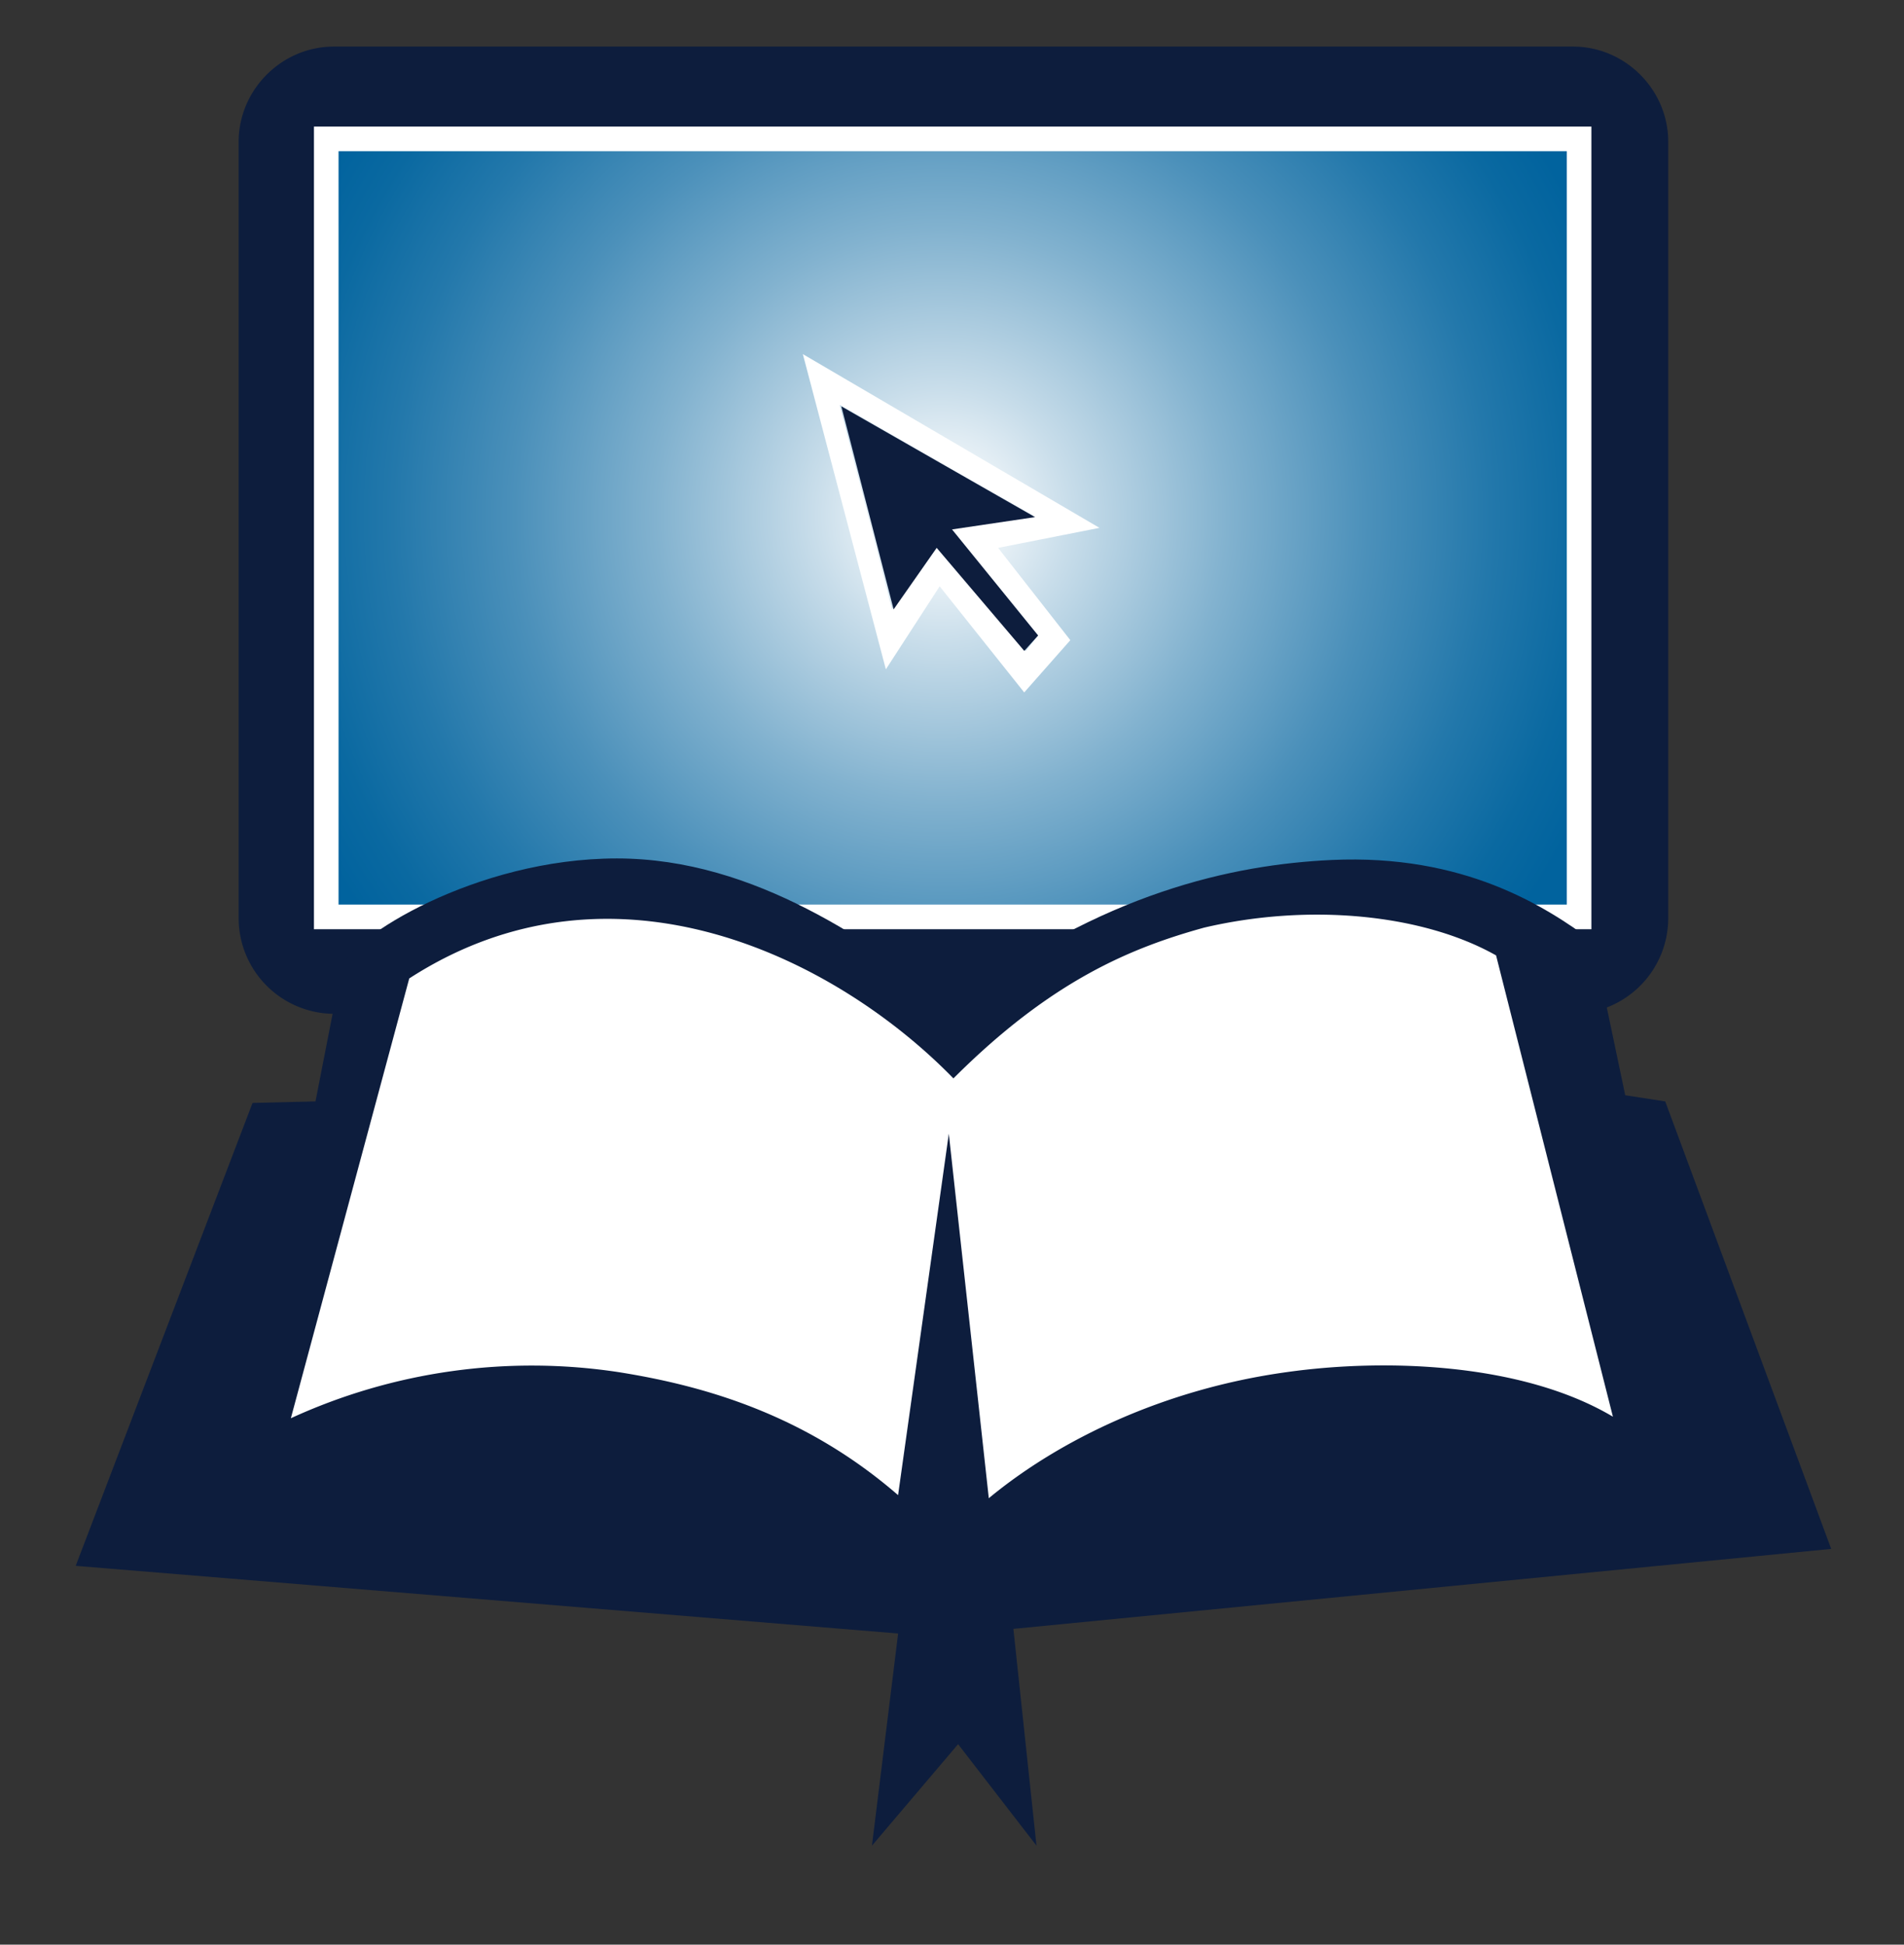 <svg xmlns="http://www.w3.org/2000/svg" fill="none" viewBox="0 0 327 334"><rect x="0" y="0" width="327" height="334" fill="#333333" stroke="none"/><path fill="#0D1D3D" d="M286.511 157.748a16.452 16.452 0 0 1-16.364 16.382H57.349a16.455 16.455 0 0 1-16.365-16.382V24.373C40.984 15.406 48.373 8 57.35 8h212.798c8.975 0 16.364 7.398 16.364 16.373v133.375Z"/><path fill="url(#a)" d="M271.204 157.483H56.025V23.843h215.17l.009 133.64Z"/><path fill="#fff" d="m188.838 90.669-50.953-29.846 14.257 54.137 9.24-14.258 14.522 18.225 7.917-8.975-12.405-15.853 17.422-3.44v.01Zm-10.563 18.489-2.116 2.645-15.306-17.704-7.653 10.562-8.976-35.118 33.267 19.01-13.993 2.38 14.777 18.225Z"/><path fill="#0D1D3D" d="m177.763 88.816-33.267-19.018 8.976 34.871 7.397-10.572 15.042 17.696 2.381-2.645-14.786-18.216 14.257-2.116Z"/><path fill="#fff" d="M271.197 159.6H53.92V21.737h219.393V159.6h-2.116Zm-213.054-4.232H269.09V25.97H58.143v129.415-.017Z"/><path fill="#0D1D3D" d="M43.366 189.454 13 268.94l141.248 11.62-4.496 36.441 14.794-17.431 13.464 17.431-3.968-37.234 140.455-13.737-28.505-76.858-6.869-1.058-5.546-26.407c-8.182-6.075-22.174-15.05-44.878-14.001-16.902.793-39.342 5.555-64.682 24.829-14.257-10.299-34.06-25.094-58.086-25.094-24.29 0-45.936 13.737-47.259 18.754l-4.488 22.977-10.818.265v.017Z"/><path fill="#fff" d="M70.285 168.054 49.953 243.59a99.223 99.223 0 0 1 56.235-7.927c15.05 2.381 32.217 7.406 48.052 21.134l8.712-62.071 6.868 62.6c12.141-10.042 30.092-18.753 51.218-21.663 16.893-2.38 40.391-1.587 55.97 7.662l-20.067-79.229c-12.67-7.142-32.209-8.985-50.169-4.762-12.405 3.439-26.133 8.985-43.027 25.887-20.067-20.605-58.342-39.879-93.46-17.167Z"/><defs><radialGradient id="a" cx="0" cy="0" r="1" gradientTransform="matrix(121.185 0 0 121.478 161.697 88.499)" gradientUnits="userSpaceOnUse"><stop stop-color="#3C9FF8"/><stop offset=".023" stop-color="#fff"/><stop offset=".183" stop-color="#C8DDEA"/><stop offset=".407" stop-color="#82B2CF"/><stop offset=".608" stop-color="#4B90BA"/><stop offset=".781" stop-color="#2378AB"/><stop offset=".917" stop-color="#0A69A1"/><stop offset="1" stop-color="#01639E"/></radialGradient></defs></svg>